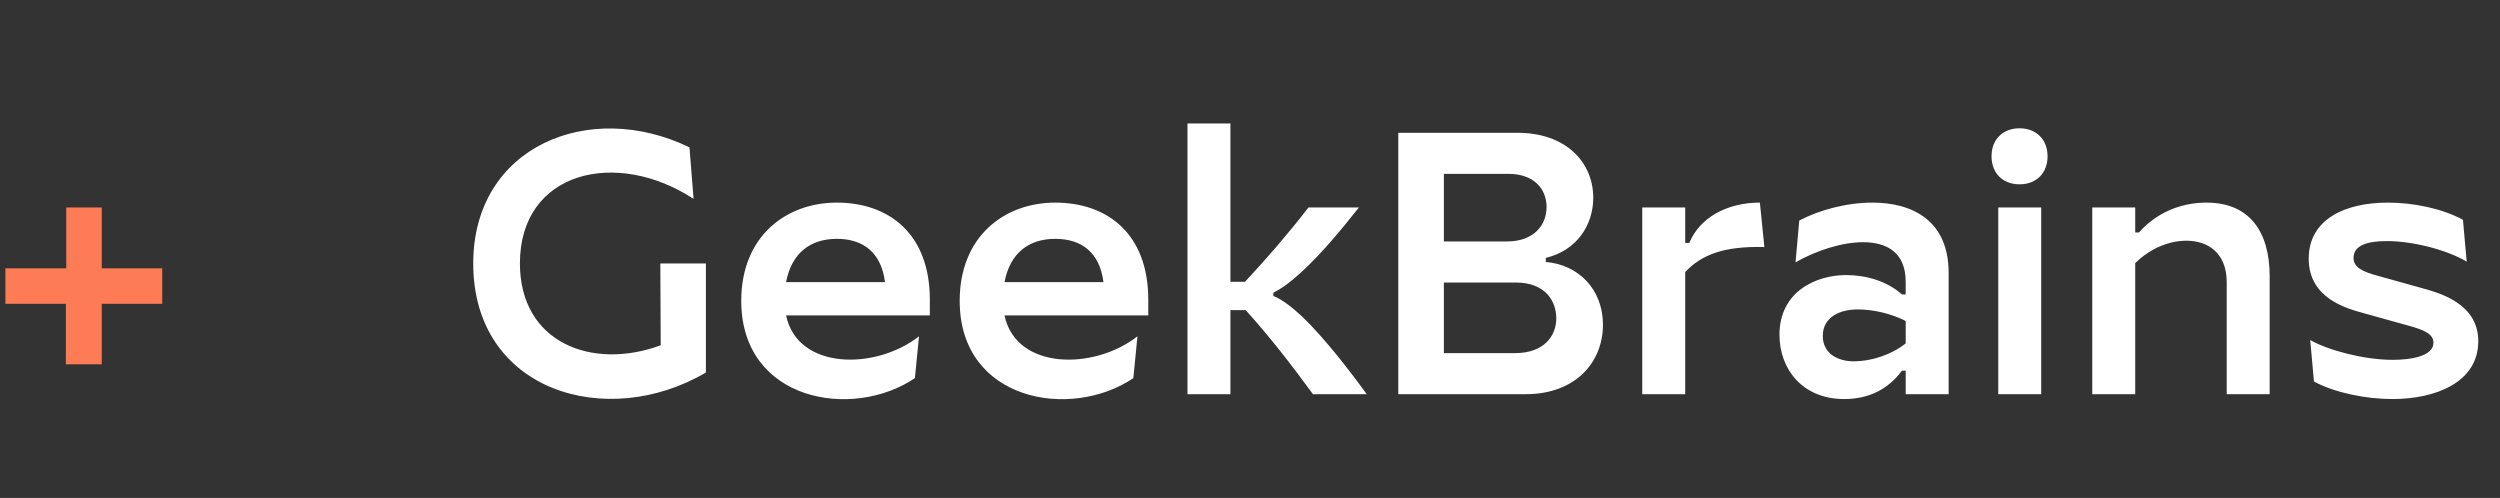 <svg width="241" height="48" viewBox="0 0 241 48" fill="none" xmlns="http://www.w3.org/2000/svg">
<rect x="0" y="0" width="241" height="48" fill="#333333" stroke="none"/>
<path d="M68.048 35.912V25.4H63.656L63.692 33.284C57.068 35.732 50.12 33.032 50.12 25.4C50.12 16.472 59.444 14.312 66.86 19.172L66.464 14.204C56.816 9.524 45.62 14.096 45.62 25.4C45.62 37.748 58.508 41.528 68.048 35.912ZM88.196 36.452L88.592 32.42C84.416 35.696 76.892 35.696 75.776 30.404H89.636V28.892C89.636 22.52 85.676 19.532 80.672 19.532C75.74 19.532 71.456 22.808 71.456 29C71.456 38.684 82.184 40.52 88.196 36.452ZM75.776 27.2C76.316 24.356 78.152 23.024 80.672 23.024C83.228 23.024 84.956 24.356 85.316 27.2H75.776ZM109.254 36.452L109.65 32.42C105.474 35.696 97.95 35.696 96.834 30.404H110.694V28.892C110.694 22.52 106.734 19.532 101.73 19.532C96.798 19.532 92.514 22.808 92.514 29C92.514 38.684 103.242 40.52 109.254 36.452ZM96.834 27.2C97.374 24.356 99.21 23.024 101.73 23.024C104.286 23.024 106.014 24.356 106.374 27.2H96.834ZM126.569 38H131.753C129.953 35.516 127.613 32.528 125.561 30.548C124.517 29.576 123.581 28.856 122.753 28.532V28.208C123.581 27.812 124.481 27.128 125.417 26.264C127.361 24.5 129.377 22.052 130.997 20H126.137C124.157 22.556 122.141 24.896 120.017 27.164H118.613V11.9H114.473V38H118.613V29.9H120.089C122.429 32.492 124.517 35.192 126.569 38ZM134.797 38H147.073C151.897 38 154.525 34.904 154.525 31.304C154.525 27.884 152.149 25.508 149.017 25.256V24.86C152.041 24.14 153.589 21.656 153.589 19.064C153.589 15.68 150.997 12.8 146.281 12.8H134.797V38ZM139.189 34.04V27.236H146.137C148.909 27.236 150.025 28.964 150.025 30.692C150.025 32.384 148.837 34.04 146.065 34.04H139.189ZM139.189 23.276V16.76H145.417C147.901 16.76 149.089 18.236 149.089 19.964C149.089 21.656 147.901 23.276 145.273 23.276H139.189ZM158.313 38H162.453V26.228C164.037 24.536 166.233 23.708 170.085 23.816L169.653 19.532C166.485 19.532 163.857 20.972 162.849 23.42H162.453V20H158.313V38ZM183.709 27.164V28.388H183.349C181.909 27.092 179.893 26.516 177.949 26.516C175.177 26.516 171.541 28.028 171.541 32.276C171.541 35.588 173.773 38.468 177.769 38.468C180.109 38.468 181.981 37.568 183.349 35.732H183.709V38H187.849V26.3C187.849 21.26 184.357 19.532 180.505 19.532C177.985 19.532 175.357 20.252 173.449 21.26L173.089 25.292C175.033 24.176 177.517 23.348 179.605 23.348C181.909 23.348 183.709 24.356 183.709 27.164ZM175.717 32.384C175.717 30.548 177.373 29.828 179.101 29.828C180.649 29.828 182.377 30.26 183.709 30.944V33.104C182.305 34.22 180.361 34.832 178.705 34.832C177.157 34.832 175.717 34.076 175.717 32.384ZM192.632 38H196.772V20H192.632V38ZM191.984 15.068C191.984 16.688 193.064 17.768 194.684 17.768C196.304 17.768 197.384 16.688 197.384 15.068C197.384 13.448 196.304 12.368 194.684 12.368C193.064 12.368 191.984 13.448 191.984 15.068ZM214.655 27.2V38H218.795V26.624C218.795 22.34 216.851 19.532 212.711 19.532C210.119 19.532 207.815 20.576 206.195 22.412H205.835V20H201.695V38H205.835V25.364C207.419 23.816 209.255 23.204 210.767 23.204C212.927 23.204 214.655 24.464 214.655 27.2ZM230.625 38.468C234.693 38.468 238.905 36.92 238.905 32.888C238.905 29.324 235.305 28.28 233.613 27.812L229.221 26.588C227.781 26.192 226.881 25.796 226.881 24.86C226.881 23.636 228.249 23.24 230.085 23.24C232.569 23.24 235.845 24.068 237.789 25.22L237.429 21.188C235.449 20.108 232.677 19.532 230.193 19.532C225.981 19.532 222.561 21.188 222.561 24.932C222.561 28.748 226.161 29.72 227.853 30.188L232.245 31.412C233.685 31.808 234.585 32.204 234.585 33.032C234.585 34.328 232.461 34.688 230.661 34.688C227.853 34.688 224.397 33.752 222.705 32.78L223.065 36.776C225.045 37.856 228.069 38.468 230.625 38.468Z" fill="white"/>
<path d="M0.52 25.868V29.288H6.352V35.12H9.808V29.288H15.639V25.868H9.808V20H6.388V25.868H0.52Z" fill="#FD7B55"/>
</svg>
